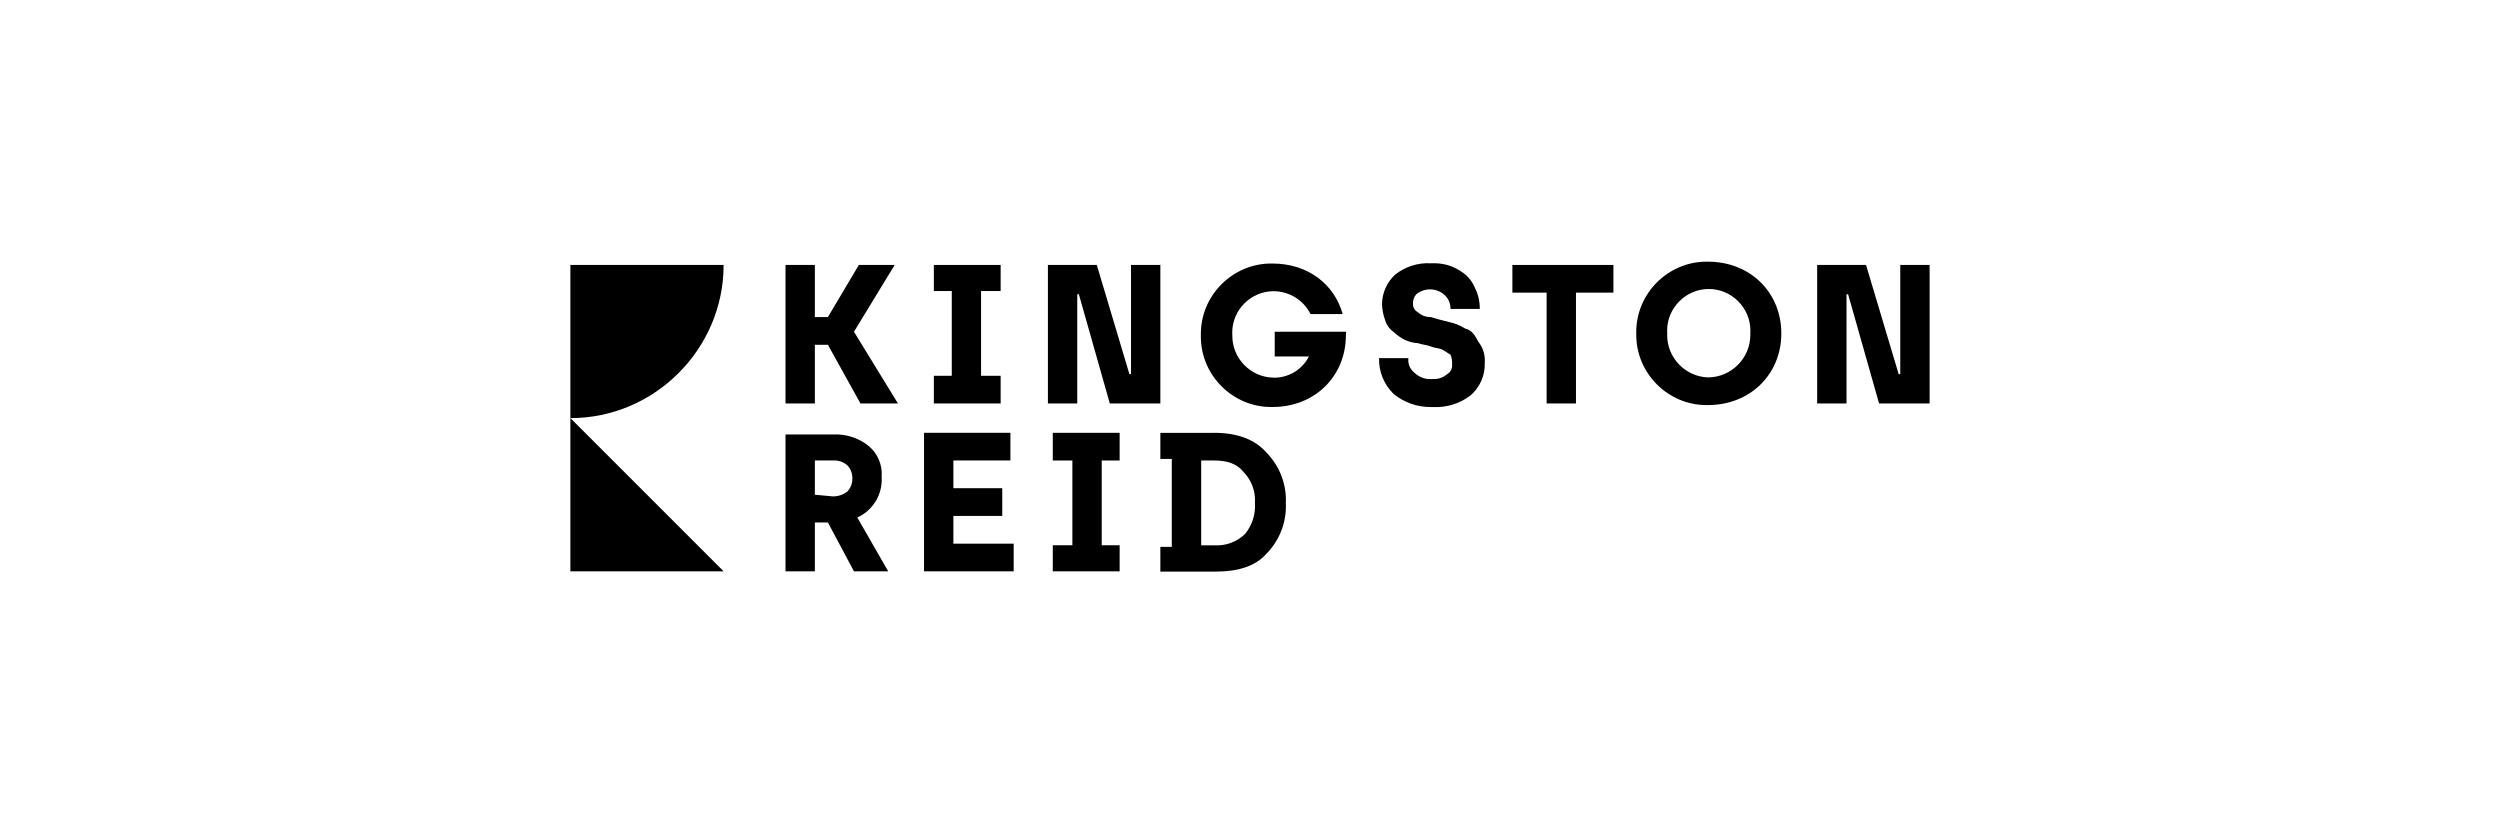 <?xml version="1.0" encoding="UTF-8" standalone="no"?><!DOCTYPE svg PUBLIC "-//W3C//DTD SVG 1.1//EN" "http://www.w3.org/Graphics/SVG/1.1/DTD/svg11.dtd"><svg width="100%" height="100%" viewBox="0 0 8000 2666" version="1.1" xmlns="http://www.w3.org/2000/svg" xmlns:xlink="http://www.w3.org/1999/xlink" xml:space="preserve" xmlns:serif="http://www.serif.com/" style="fill-rule:evenodd;clip-rule:evenodd;stroke-linejoin:round;stroke-miterlimit:2;"><rect x="1825.24" y="364.055" width="4349.52" height="1937.51" style="fill:none;"/><path d="M5465.39,1207.66c-72.292,-2.475 -130.414,-62.62 -130.414,-134.954c0,-1.938 0.042,-3.876 0.126,-5.812c-0.198,-2.958 -0.297,-5.921 -0.297,-8.886c0,-73.1 60.153,-133.253 133.254,-133.253c73.1,-0 133.253,60.153 133.253,133.253c0,2.965 -0.099,5.928 -0.296,8.886c0.06,1.646 0.09,3.294 0.09,4.942c-0,74.47 -61.246,135.765 -135.716,135.824Zm-0,-370.303c-1.466,-0.028 -2.931,-0.043 -4.397,-0.043c-123.425,0 -224.989,101.564 -224.989,224.989c0,1.531 0.016,3.061 0.047,4.591c-0.031,1.531 -0.047,3.062 -0.047,4.594c0,123.317 101.475,224.791 224.791,224.791c1.532,-0 3.063,-0.016 4.595,-0.047c135.626,-0 234.874,-98.853 234.874,-229.338c-0,-130.486 -98.853,-229.537 -234.874,-229.537Z" style="fill-rule:nonzero;"/><path d="M1825.24,1828.26l490.31,-0l-490.31,-490.31l-0,490.31Z" style="fill-rule:nonzero;"/><path d="M1825.24,1337.95c0.198,0 0.395,0 0.593,0c268.651,0 489.717,-221.066 489.717,-489.716c-0,-0.132 -0,-0.264 -0,-0.396l-490.31,-0l-0,490.112Z" style="fill-rule:nonzero;"/><path d="M2711.75,1572.63c-13.266,10.624 -29.867,16.228 -46.857,15.817l-57.334,-5.338l-0,-109.529l57.334,-0c17.075,-1.289 33.97,4.343 46.857,15.619c10.496,11.313 16.174,26.287 15.816,41.715c0.358,15.429 -5.32,30.403 -15.816,41.716Zm109.528,-46.856c3.005,-37.743 -12.579,-74.673 -41.715,-98.853c-32.405,-25.89 -73.258,-38.921 -114.67,-36.575l-151.244,-0l-0,437.918l93.91,-0l-0,-156.385l41.716,-0l83.431,156.385l109.529,-0l-98.853,-172.202c50.507,-22.853 81.673,-74.981 77.896,-130.288Z" style="fill-rule:nonzero;"/><path d="M3984.38,1708.45c-26.275,25.623 -62.228,38.925 -98.853,36.576l-41.715,-0l-0,-271.45l41.715,-0c41.716,-0 72.954,10.478 93.713,36.575c25.623,26.275 38.925,62.229 36.575,98.853c2.58,35.932 -8.671,71.525 -31.435,99.446Zm-98.853,-323.249l-172.399,0l0,83.432l36.576,0l-0,281.335l-36.576,0l0,79.082l177.935,0c67.813,0 125.148,-15.618 161.723,-57.334c42.352,-43 64.81,-101.835 61.882,-162.119c2.66,-60.236 -20.01,-118.918 -62.475,-161.723c-36.575,-42.111 -93.91,-62.87 -166.863,-62.87l0.197,0.197Z" style="fill-rule:nonzero;"/><path d="M2956.91,1385.01l0,443.256l286.871,-0l0,-88.572l-192.96,-0l-0,-88.77l156.385,-0l-0,-88.572l-156.385,-0l-0,-88.77l182.482,-0l-0,-88.572l-276.393,-0Z" style="fill-rule:nonzero;"/><path d="M3368.92,1385.01l-0,88.572l62.673,-0l-0,271.252l-62.673,-0l-0,83.432l213.917,-0l0,-83.432l-57.334,-0l-0,-271.252l57.334,-0l0,-88.572l-213.917,-0Z" style="fill-rule:nonzero;"/><path d="M2862.99,847.841l-114.669,-0l-99.05,166.863l-41.716,0l-0,-166.863l-93.91,-0l-0,443.256l93.91,-0l-0,-187.821l41.716,0l104.19,187.821l120.008,-0l-140.767,-229.537l130.288,-213.719Z" style="fill-rule:nonzero;"/><path d="M3202.06,1202.53l-62.672,-0l-0,-271.252l62.672,-0l0,-83.432l-213.719,-0l-0,83.432l57.334,-0l0,271.252l-57.334,-0l-0,88.572l213.719,-0l0,-88.572Z" style="fill-rule:nonzero;"/><path d="M3619.22,1197.19l-5.14,0l-104.389,-349.345l-156.385,-0l0,443.256l93.91,-0l0,-349.346l5.141,-0l99.05,349.346l161.723,-0l0,-443.256l-93.91,-0l0,349.345Z" style="fill-rule:nonzero;"/><path d="M4839.66,936.413l109.528,-0l0,354.684l93.911,-0l-0,-354.684l119.809,-0l0,-88.572l-323.248,-0l-0,88.572Z" style="fill-rule:nonzero;"/><path d="M6080.85,847.841l0,349.345l-5.14,0l-104.389,-349.345l-156.385,-0l0,443.256l93.91,-0l0,-349.346l5.141,-0l99.05,349.346l161.723,-0l0,-443.256l-93.91,-0Z" style="fill-rule:nonzero;"/><path d="M4688.41,1051.28c-15.954,-10.15 -33.651,-17.256 -52.195,-20.957c-20.759,-5.14 -41.715,-10.478 -57.334,-15.619c-15.401,0.411 -30.372,-5.194 -41.716,-15.618c-9.756,-4.985 -15.836,-15.144 -15.619,-26.098c-0.76,-11.382 3.009,-22.616 10.479,-31.237c27.654,-22.846 68.722,-20.593 93.712,5.14c10.497,11.313 16.174,26.288 15.817,41.716l93.712,0c0.411,-23.539 -4.952,-46.825 -15.619,-67.813c-7.681,-18.61 -20.252,-34.802 -36.378,-46.856c-15.694,-11.755 -33.373,-20.595 -52.194,-26.097c-17.027,-4.411 -34.626,-6.211 -52.194,-5.338c-41.411,-2.346 -82.264,10.685 -114.669,36.575c-26.154,24.27 -41.241,58.234 -41.716,93.91c0.432,17.856 3.909,35.508 10.28,52.195c4.301,14.741 13.511,27.58 26.098,36.377c10.861,10.428 23.182,19.219 36.575,26.098c13.161,5.976 27.293,9.526 41.716,10.478c15.619,5.14 26.097,5.14 41.716,10.478c10.478,5.141 26.097,5.141 36.575,10.281c10.479,5.14 15.619,10.478 26.098,15.817c4.205,9.845 5.969,20.563 5.14,31.237c1.641,12.596 -4.557,24.993 -15.619,31.237c-12.936,11.327 -29.913,16.962 -47.054,15.619c-21.087,2.26 -42.122,-4.993 -57.334,-19.77c-14.51,-11.009 -22.063,-28.986 -19.771,-47.054l-93.91,-0c-1.199,43.148 15.82,84.868 46.856,114.867c33.877,27.52 76.365,42.29 120.007,41.716l5.141,-0c43.055,2.356 85.585,-10.606 120.007,-36.576c30.771,-26.134 47.85,-65.037 46.263,-105.377c1.873,-24.376 -5.626,-48.571 -20.957,-67.615c-10.676,-20.957 -20.956,-36.971 -41.913,-41.716Z" style="fill-rule:nonzero;"/><path d="M4307.63,1061.56l-228.548,0l0,79.083l109.529,-0c-21.827,42.925 -66.739,69.439 -114.867,67.813c-72.793,-1.823 -131.388,-62.818 -130.288,-135.626c-0.19,-2.894 -0.286,-5.792 -0.286,-8.692c0,-72.558 59.707,-132.265 132.265,-132.265c50.032,0 95.953,28.388 118.316,73.144l102.807,-0c-26.097,-93.91 -109.529,-161.723 -224.395,-161.723c-1.466,-0.029 -2.931,-0.043 -4.397,-0.043c-123.425,-0 -224.989,101.563 -224.989,224.989c0,1.53 0.016,3.06 0.047,4.59c-0.031,1.53 -0.047,3.06 -0.047,4.59c0,123.425 101.564,224.989 224.989,224.989c1.466,-0 2.931,-0.015 4.397,-0.043c135.626,-0 234.676,-98.853 234.676,-229.536l0.791,-11.27Z" style="fill-rule:nonzero;"/></svg>